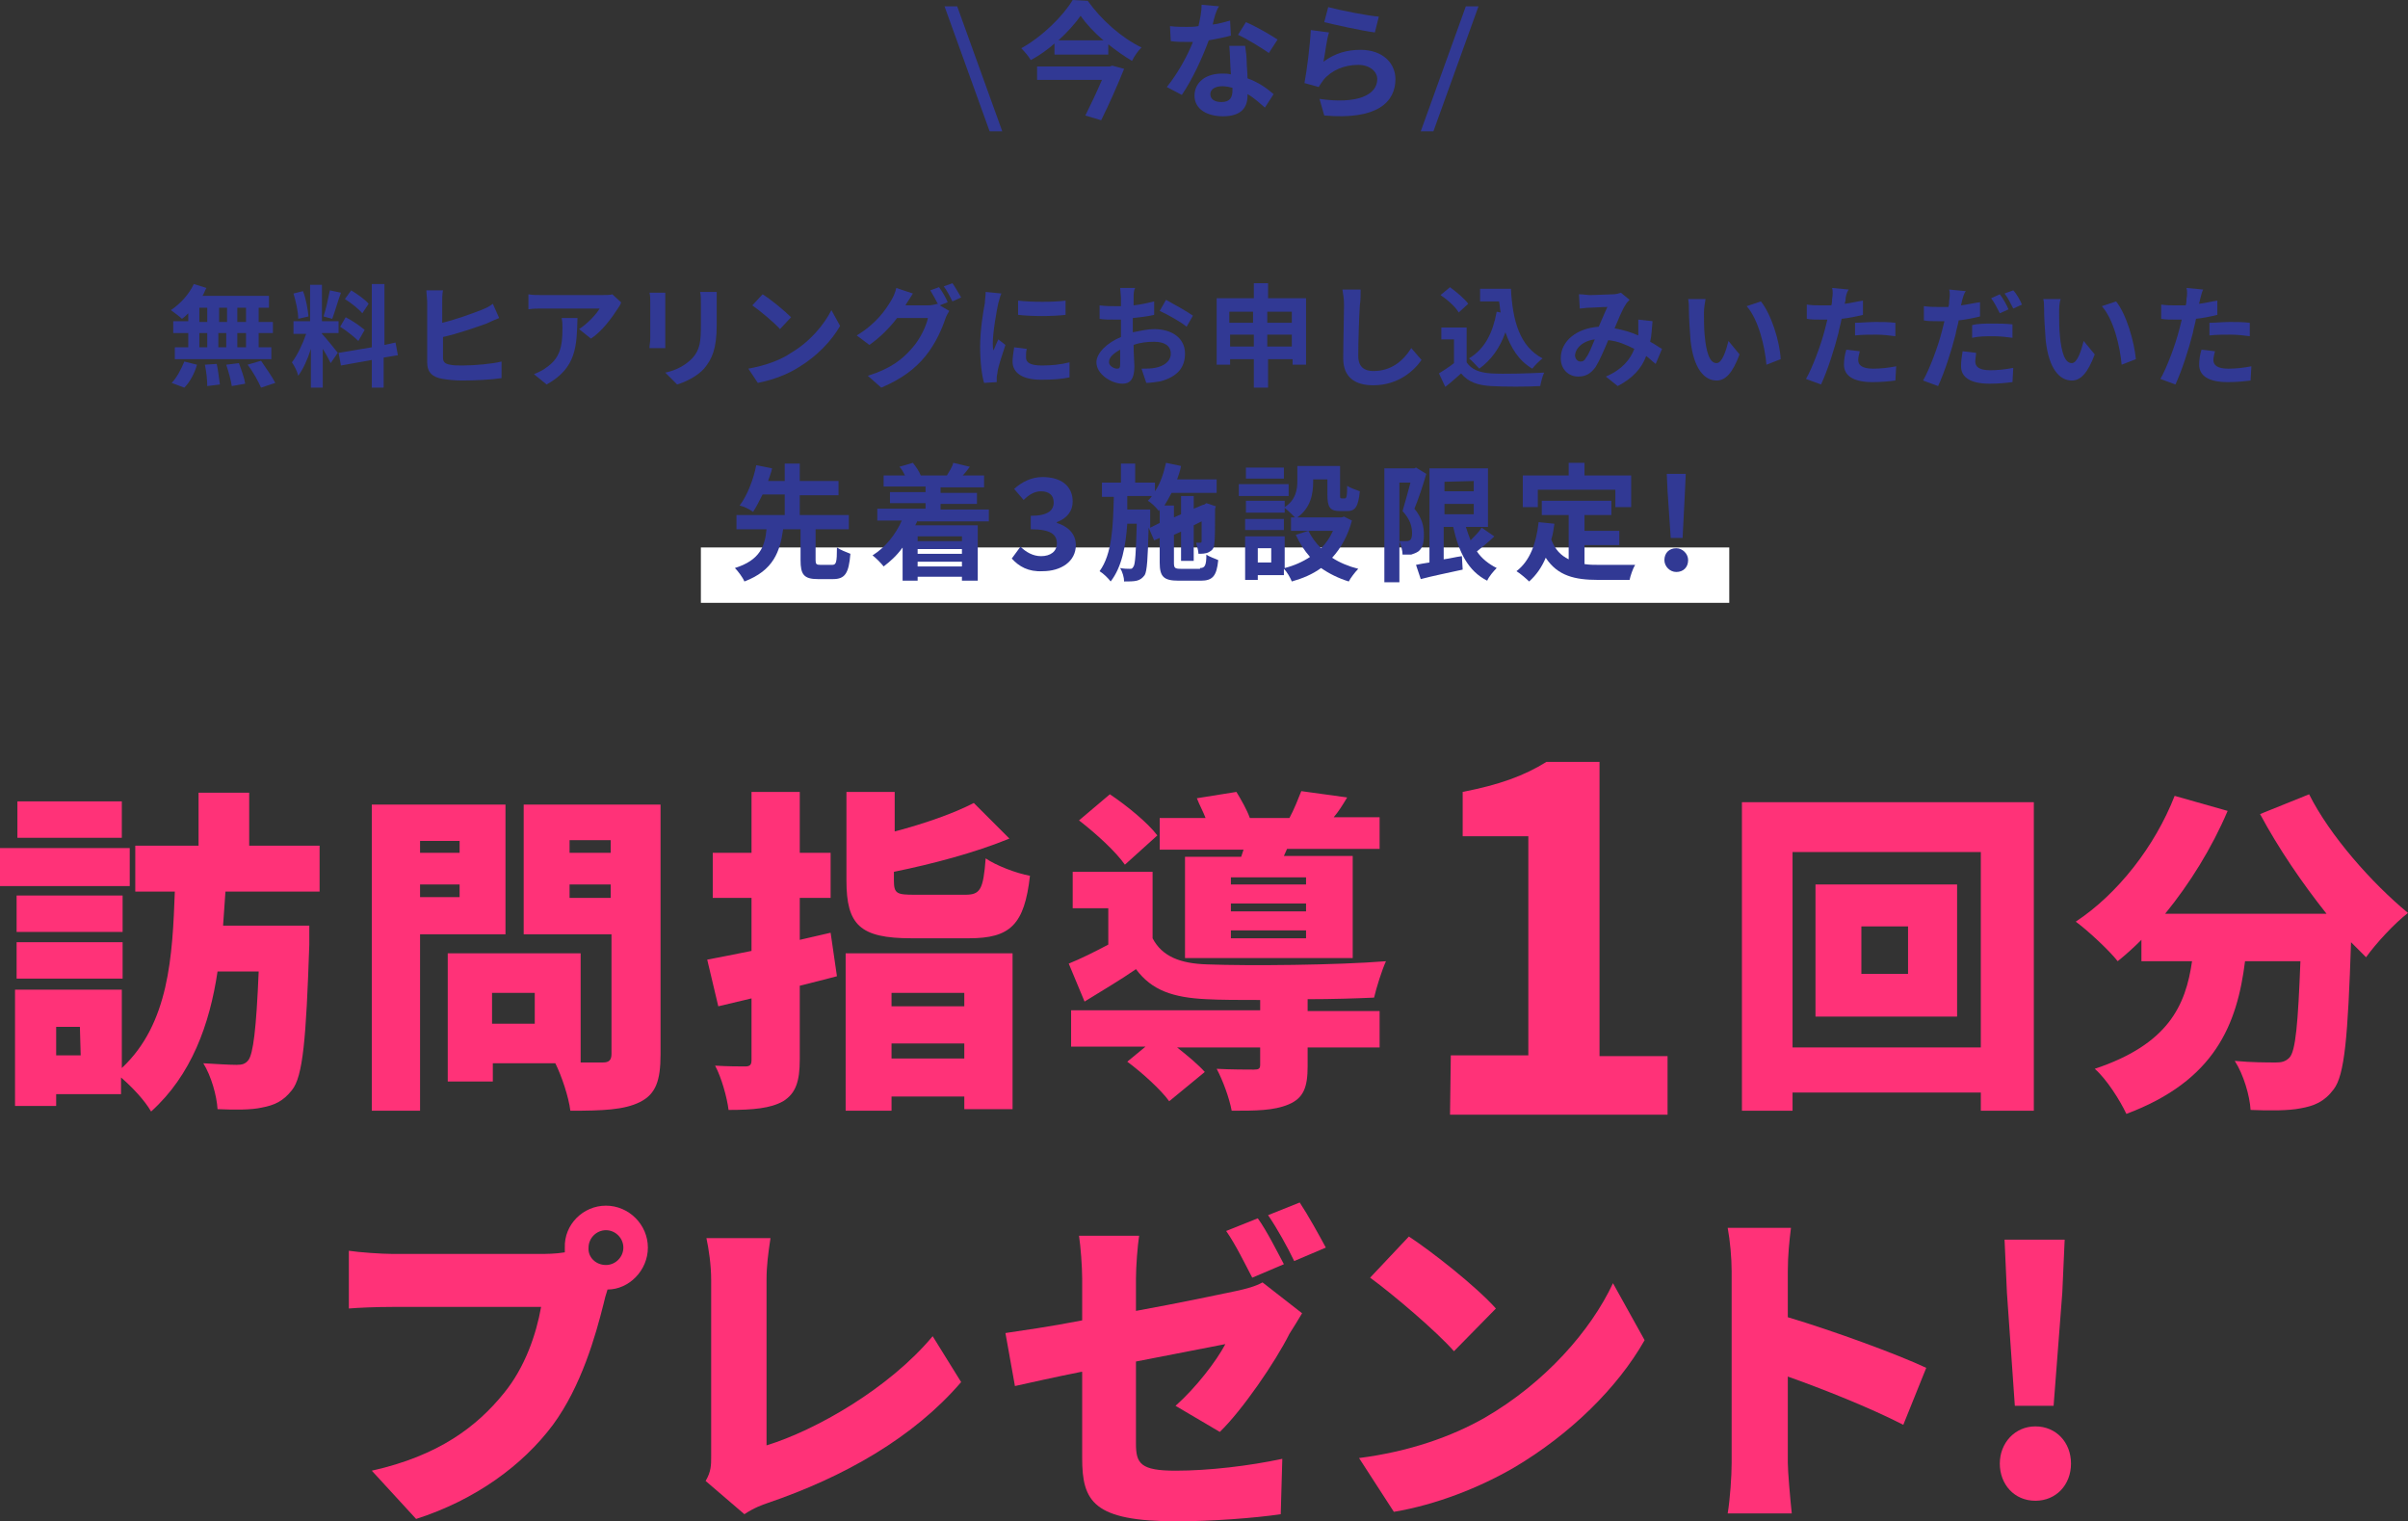<?xml version="1.0" encoding="utf-8"?>
<!-- Generator: Adobe Illustrator 24.3.0, SVG Export Plug-In . SVG Version: 6.00 Build 0)  -->
<svg version="1.1" id="レイヤー_1" xmlns="http://www.w3.org/2000/svg" xmlns:xlink="http://www.w3.org/1999/xlink" x="0px"
	 y="0px" viewBox="0 0 304.4 192.3" style="enable-background:new 0 0 304.4 192.3;" xml:space="preserve">
<rect x="0" y="0" width="304.4" height="192.3" fill="#333333" stroke="none"/>
<style type="text/css">
	.st0{fill:#313994;}
	.st1{fill:#FFFFFF;}
	.st2{fill:#FF3278;}
</style>
<g>
	<g>
		<path class="st0" d="M23.8,39.6c-0.3,0.3-0.5,0.5-0.8,0.7c-0.3-0.3-1-0.8-1.4-1.1c1.2-0.8,2.3-2,2.9-3.3l1.6,0.5
			c-0.2,0.3-0.3,0.7-0.5,1H34v1.5h-1.3v1.8h1.8v1.4h-1.8v1.8h1.6v1.5H22.1v-1.5h1.7v-1.8h-1.9v-1.5h1.9
			C23.8,40.6,23.8,39.6,23.8,39.6z M21.7,48.4c0.6-0.6,1.2-1.7,1.6-2.7l1.6,0.4c-0.3,1.1-0.9,2.2-1.6,2.9L21.7,48.4z M25.2,40.7h1
			v-1.8h-1V40.7z M25.2,43.9h1v-1.8h-1V43.9z M27.4,46c0.2,0.9,0.3,2,0.4,2.6l-1.6,0.2c0-0.7-0.1-1.8-0.3-2.7L27.4,46z M28.7,40.7
			v-1.8h-1v1.8H28.7z M27.6,42.1v1.8h1v-1.8H27.6z M30.2,45.9c0.3,0.8,0.7,1.9,0.8,2.6l-1.7,0.3c-0.1-0.7-0.4-1.8-0.7-2.7L30.2,45.9
			z M31.1,38.9H30v1.8h1.1V38.9z M31.1,42.1H30v1.8h1.1V42.1z M33,45.6c0.6,0.9,1.4,2,1.8,2.8L33,49c-0.3-0.7-1-2-1.7-2.9L33,45.6z"
			/>
		<path class="st0" d="M41.8,45.9c-0.2-0.4-0.6-1.2-1-1.8V49h-1.5v-4.9c-0.4,1.3-1,2.6-1.6,3.4c-0.1-0.5-0.5-1.3-0.8-1.7
			c0.7-0.9,1.4-2.4,1.8-3.6h-1.6v-1.6h2.1V36h1.5v4.6h2.1v1.5h-2.1v0.1c0.4,0.4,1.7,2,2,2.4L41.8,45.9z M37.7,40.3
			c0-0.9-0.3-2.2-0.6-3.2l1.2-0.3c0.4,1,0.6,2.3,0.7,3.2L37.7,40.3z M43.1,37c-0.4,1.1-0.8,2.5-1.1,3.3L40.9,40
			c0.3-0.9,0.6-2.3,0.8-3.3L43.1,37z M48.5,45.2V49H47v-3.5l-3.9,0.7l-0.3-1.6l4.2-0.7v-8h1.6v7.7l1.4-0.3l0.3,1.6L48.5,45.2z
			 M43.7,40.1c0.8,0.4,1.8,1.1,2.4,1.6l-0.8,1.4c-0.5-0.5-1.5-1.3-2.3-1.8L43.7,40.1z M45.8,39.6c-0.4-0.5-1.4-1.3-2.2-1.8l0.8-1.1
			c0.8,0.5,1.8,1.2,2.2,1.7L45.8,39.6z"/>
		<path class="st0" d="M55.9,38.2v2.6c1.7-0.4,3.6-1.1,4.9-1.6c0.5-0.2,1-0.4,1.5-0.8l0.8,1.8c-0.5,0.2-1.2,0.5-1.6,0.7
			c-1.4,0.5-3.7,1.3-5.5,1.7v2.6c0,0.6,0.3,0.8,0.9,0.9c0.4,0.1,1,0.1,1.6,0.1c1.5,0,3.7-0.2,4.9-0.5v2.1c-1.3,0.2-3.4,0.3-5,0.3
			c-0.9,0-1.8-0.1-2.4-0.2c-1.3-0.2-2-0.8-2-2.1v-7.6c0-0.4-0.1-1.1-0.1-1.5H56C55.9,37.2,55.9,37.8,55.9,38.2z"/>
		<path class="st0" d="M78.1,39c-0.7,1.1-2,2.9-3.4,3.8l-1.5-1.2c1.1-0.7,2.2-1.9,2.6-2.6h-7.3c-0.6,0-1.1,0-1.7,0.1v-1.9
			c0.5,0.1,1.1,0.1,1.7,0.1H76c0.4,0,1.2,0,1.4-0.1l1.1,1C78.5,38.5,78.2,38.8,78.1,39z M69.1,48.6l-1.6-1.3c0.4-0.2,1-0.4,1.5-0.8
			c1.8-1.2,2.1-2.7,2.1-5c0-0.4,0-0.8-0.1-1.3h2C72.9,43.7,72.9,46.5,69.1,48.6z"/>
		<path class="st0" d="M84.1,38.1v4.7c0,0.4,0,0.9,0,1.2h-2c0-0.3,0.1-0.8,0.1-1.2v-4.7c0-0.3,0-0.8-0.1-1.1h2
			C84.1,37.4,84.1,37.7,84.1,38.1z M90.6,38.3v2.8c0,3-0.6,4.3-1.6,5.5c-0.9,1-2.4,1.7-3.4,2l-1.5-1.5c1.4-0.3,2.5-0.9,3.4-1.8
			c1-1.1,1.1-2.1,1.1-4.3v-2.7c0-0.6,0-1-0.1-1.4h2.1C90.6,37.3,90.6,37.8,90.6,38.3z"/>
		<path class="st0" d="M100,44.6c2.4-1.4,4.2-3.6,5.1-5.4l1.1,2c-1.1,1.9-2.9,3.8-5.2,5.2c-1.4,0.9-3.2,1.6-5.2,2l-1.2-1.8
			C96.8,46.2,98.7,45.5,100,44.6z M100,40.1l-1.4,1.5c-0.7-0.8-2.5-2.3-3.5-3l1.3-1.4C97.4,37.8,99.2,39.3,100,40.1z"/>
		<path class="st0" d="M119.8,38.2l-1,0.4l1.2,0.7c-0.2,0.3-0.4,0.7-0.5,1c-0.4,1.2-1.2,3.1-2.5,4.7c-1.3,1.6-3,2.9-5.6,4l-1.7-1.5
			c2.9-0.9,4.4-2.1,5.6-3.5c1-1.1,1.8-2.8,2-3.8h-3.9c-0.9,1.2-2.2,2.5-3.5,3.4l-1.6-1.2c2.5-1.5,3.7-3.3,4.4-4.5
			c0.2-0.3,0.5-1,0.6-1.5l2.1,0.7c-0.3,0.5-0.7,1.1-0.9,1.4c0,0,0,0,0,0.1h2.8c0.4,0,0.9-0.1,1.2-0.2l0.1,0.1
			c-0.3-0.6-0.7-1.3-1-1.8l1.1-0.4C119.1,36.8,119.6,37.7,119.8,38.2z M121.5,37.6l-1.1,0.5c-0.3-0.6-0.7-1.4-1.1-1.9l1.1-0.4
			C120.7,36.2,121.2,37.1,121.5,37.6z"/>
		<path class="st0" d="M126.2,38.3c-0.2,0.9-0.7,3.7-0.7,5.1c0,0.3,0,0.6,0.1,0.9c0.2-0.5,0.4-1,0.6-1.4l0.9,0.7
			c-0.4,1.2-0.9,2.7-1,3.4c0,0.2-0.1,0.5-0.1,0.7s0,0.4,0,0.6l-1.6,0.1c-0.3-1-0.5-2.7-0.5-4.6c0-2.1,0.4-4.5,0.6-5.5
			c0-0.4,0.1-0.9,0.1-1.4l2,0.2C126.4,37.4,126.3,38.1,126.2,38.3z M129.7,45.2c0,0.6,0.5,1,2,1c1.2,0,2.3-0.1,3.5-0.4v1.9
			c-0.9,0.2-2,0.3-3.6,0.3c-2.4,0-3.6-0.9-3.6-2.3c0-0.5,0.1-1.1,0.2-1.8l1.6,0.2C129.7,44.4,129.7,44.8,129.7,45.2z M134.7,38v1.8
			c-1.7,0.2-4.3,0.2-6,0V38C130.4,38.2,133.2,38.2,134.7,38z"/>
		<path class="st0" d="M143.3,37.6c0,0.3,0,0.6,0,1c0.9-0.1,1.8-0.3,2.6-0.5v1.7c-0.8,0.2-1.8,0.3-2.7,0.4c0,0.4,0,0.9,0,1.3
			c0,0.2,0,0.3,0,0.5c1-0.2,1.9-0.4,2.7-0.4c2.2,0,3.9,1.1,3.9,3.1c0,1.7-0.9,2.9-3.1,3.5c-0.6,0.1-1.3,0.2-1.8,0.2l-0.6-1.8
			c0.6,0,1.2,0,1.7-0.1c1.1-0.2,2-0.8,2-1.8s-0.8-1.5-2.1-1.5c-0.9,0-1.8,0.1-2.6,0.4c0,1.1,0.1,2.2,0.1,2.7c0,1.7-0.6,2.2-1.5,2.2
			c-1.4,0-3.3-1.2-3.3-2.7c0-1.2,1.4-2.5,3.1-3.2c0-0.3,0-0.7,0-1c0-0.4,0-0.8,0-1.2c-0.3,0-0.5,0-0.7,0c-0.9,0-1.5,0-2-0.1v-1.7
			c0.8,0.1,1.4,0.1,1.9,0.1c0.3,0,0.5,0,0.8,0c0-0.5,0-0.9,0-1.1c0-0.3-0.1-1-0.1-1.2h1.9C143.3,36.7,143.3,37.3,143.3,37.6z
			 M141.2,46.6c0.3,0,0.4-0.1,0.4-0.6c0-0.4,0-1,0-1.8c-0.9,0.5-1.4,1-1.4,1.5C140.1,46.2,140.8,46.6,141.2,46.6z M150.8,39.9
			l-0.8,1.4c-0.7-0.6-2.5-1.6-3.4-2l0.8-1.4C148.5,38.5,150.1,39.4,150.8,39.9z"/>
		<path class="st0" d="M165.1,37.8v8.3h-1.7v-0.7h-3.1V49h-1.8v-3.6h-3v0.7h-1.7v-8.4h4.7v-1.9h1.8v1.9h4.8V37.8z M155.4,39.4v1.4h3
			v-1.4H155.4z M158.5,43.8v-1.5h-3v1.5H158.5z M160.2,39.4v1.4h3.1v-1.4H160.2z M163.3,43.8v-1.5h-3.1v1.5H163.3z"/>
		<path class="st0" d="M171.9,38.6c-0.1,1.5-0.2,4.7-0.2,6.4c0,1.4,0.8,1.9,1.9,1.9c2.3,0,3.8-1.3,4.8-2.9l1.3,1.5
			c-0.9,1.3-2.9,3.2-6.1,3.2c-2.3,0-3.8-1-3.8-3.4c0-1.9,0.1-5.6,0.1-6.8c0-0.7-0.1-1.3-0.2-1.9h2.3C172,37.3,172,38,171.9,38.6z"/>
		<path class="st0" d="M185.4,45.8c0.6,0.9,1.6,1.3,3.1,1.4c1.6,0.1,4.8,0,6.7-0.1c-0.2,0.4-0.4,1.2-0.5,1.7c-1.7,0.1-4.5,0.1-6.2,0
			s-2.9-0.5-3.8-1.6c-0.6,0.5-1.2,1.1-2,1.7l-0.8-1.7c0.6-0.4,1.3-0.8,1.9-1.3v-3h-1.6v-1.5h3.2L185.4,45.8L185.4,45.8z M184.4,39.5
			c-0.4-0.7-1.4-1.6-2.3-2.2l1.2-1c0.8,0.6,1.9,1.5,2.3,2.1L184.4,39.5z M189.7,39.5c-0.1-0.5-0.1-0.9-0.2-1.4h-2.4v-1.6h3.9
			c0.2,4,1.1,7.3,4,8.8c-0.4,0.3-1,0.9-1.3,1.3c-1.7-1-2.7-2.6-3.4-4.6c-0.7,2-1.8,3.5-3.3,4.6c-0.3-0.3-0.9-1-1.3-1.3
			c2-1.2,3-3.2,3.5-5.9L189.7,39.5z"/>
		<path class="st0" d="M201,37.3c0.8,0,2.3-0.1,2.9-0.1c0.4,0,0.7-0.1,1-0.2l1.1,0.9c-0.2,0.2-0.4,0.4-0.5,0.6
			c-0.4,0.6-0.9,1.8-1.4,3c1.1,0.2,2.1,0.5,3,0.9c0-0.2,0-0.3,0-0.5c0-0.5,0-1.1,0-1.5l1.8,0.2c-0.1,0.9-0.1,1.8-0.3,2.6
			c0.6,0.3,1.1,0.7,1.5,0.9l-0.8,1.9c-0.4-0.3-0.8-0.7-1.2-1c-0.6,1.6-1.7,2.8-3.6,3.8l-1.5-1.2c2.1-0.9,3.1-2.2,3.6-3.5
			c-1-0.5-2.1-1-3.3-1.1c-0.5,1.2-1.1,2.6-1.6,3.4c-0.6,0.8-1.2,1.2-2.2,1.2c-1.2,0-2.2-0.9-2.2-2.3c0-2.2,2-3.8,4.8-4
			c0.4-0.9,0.8-1.9,1.1-2.5c-0.6,0-1.8,0.1-2.4,0.1c-0.3,0-0.8,0.1-1.1,0.1l-0.1-1.8C200.2,37.2,200.7,37.3,201,37.3z M199.8,45.7
			c0.3,0,0.5-0.1,0.7-0.5c0.4-0.5,0.7-1.4,1.1-2.3c-1.6,0.2-2.5,1.2-2.5,2.1C199.2,45.5,199.5,45.7,199.8,45.7z"/>
		<path class="st0" d="M215.4,39.5c0,0.9,0,2,0.1,3c0.2,2,0.6,3.4,1.5,3.4c0.7,0,1.2-1.6,1.5-2.8l1.4,1.7c-0.9,2.4-1.8,3.3-2.9,3.3
			c-1.5,0-2.9-1.4-3.3-5.1c-0.1-1.3-0.2-2.9-0.2-3.8c0-0.4,0-1-0.1-1.4h2.2C215.5,38.3,215.4,39.1,215.4,39.5z M225.1,45.4l-1.8,0.7
			c-0.2-2.3-1-5.7-2.5-7.4l1.8-0.6C223.9,39.7,225,43.2,225.1,45.4z"/>
		<path class="st0" d="M233.3,37.9c0,0.2-0.1,0.3-0.1,0.5c0.8-0.1,1.6-0.3,2.3-0.4v1.8c-0.8,0.2-1.8,0.4-2.7,0.5
			c-0.1,0.6-0.3,1.2-0.4,1.8c-0.5,2-1.4,4.8-2.2,6.5l-1.9-0.7c0.8-1.4,1.9-4.3,2.4-6.3c0.1-0.4,0.2-0.8,0.3-1.2c-0.3,0-0.6,0-0.9,0
			c-0.7,0-1.2,0-1.7-0.1v-1.8c0.7,0.1,1.2,0.1,1.8,0.1c0.4,0,0.8,0,1.3,0c0.1-0.3,0.1-0.6,0.1-0.8c0.1-0.5,0.1-1.1,0-1.4l2.1,0.2
			C233.4,37,233.3,37.6,233.3,37.9z M234.9,45.5c0,0.6,0.4,1.1,1.9,1.1c0.9,0,1.9-0.1,2.9-0.3l-0.1,1.8c-0.8,0.1-1.7,0.2-2.9,0.2
			c-2.4,0-3.6-0.8-3.6-2.2c0-0.6,0.1-1.3,0.3-1.9l1.7,0.2C235,44.8,234.9,45.2,234.9,45.5z M237.1,40.7c0.8,0,1.6,0,2.5,0.1v1.7
			c-0.7-0.1-1.6-0.2-2.4-0.2c-1,0-1.8,0-2.7,0.1v-1.6C235.2,40.8,236.2,40.7,237.1,40.7z"/>
		<path class="st0" d="M248,38.1c0,0.2-0.1,0.3-0.1,0.5c0.8-0.1,1.6-0.3,2.4-0.4V40c-0.8,0.2-1.8,0.4-2.7,0.5
			c-0.1,0.6-0.3,1.2-0.4,1.8c-0.5,2-1.4,4.8-2.2,6.5l-1.9-0.7c0.8-1.4,1.9-4.3,2.4-6.3c0.1-0.4,0.2-0.8,0.3-1.2c-0.3,0-0.6,0-0.9,0
			c-0.7,0-1.2,0-1.7-0.1v-1.8c0.7,0.1,1.2,0.1,1.8,0.1c0.4,0,0.8,0,1.3,0c0.1-0.3,0.1-0.6,0.1-0.8c0.1-0.5,0.1-1.1,0-1.4l2.1,0.2
			C248.2,37.2,248.1,37.8,248,38.1z M249.7,45.7c0,0.6,0.4,1.1,1.9,1.1c0.9,0,1.9-0.1,2.9-0.3l-0.1,1.8c-0.8,0.1-1.7,0.2-2.9,0.2
			c-2.4,0-3.6-0.8-3.6-2.2c0-0.7,0.1-1.3,0.2-1.9l1.7,0.2C249.8,44.9,249.7,45.4,249.7,45.7z M251.9,40.9c0.8,0,1.6,0,2.5,0.1v1.7
			c-0.7-0.1-1.6-0.2-2.4-0.2c-1,0-1.8,0-2.7,0.2v-1.6C250,40.9,251,40.9,251.9,40.9z M253.9,39.1l-1.1,0.5c-0.3-0.6-0.7-1.4-1.1-1.9
			l1.1-0.5C253.2,37.7,253.7,38.6,253.9,39.1z M255.6,38.5l-1.1,0.5c-0.3-0.6-0.7-1.4-1.1-1.9l1.1-0.4
			C254.9,37.1,255.4,38,255.6,38.5z"/>
		<path class="st0" d="M260.3,39.5c0,0.9,0,2,0.1,3c0.2,2,0.6,3.4,1.5,3.4c0.7,0,1.2-1.6,1.5-2.8l1.4,1.7c-0.9,2.4-1.8,3.3-2.9,3.3
			c-1.5,0-2.9-1.4-3.3-5.1c-0.1-1.3-0.2-2.9-0.2-3.8c0-0.4,0-1-0.1-1.4h2.2C260.3,38.3,260.3,39.1,260.3,39.5z M270,45.4l-1.8,0.7
			c-0.2-2.3-1-5.7-2.5-7.4l1.8-0.6C268.8,39.7,269.8,43.2,270,45.4z"/>
		<path class="st0" d="M278.1,37.9c0,0.2-0.1,0.3-0.1,0.5c0.8-0.1,1.6-0.3,2.3-0.4v1.8c-0.8,0.2-1.8,0.4-2.7,0.5
			c-0.1,0.6-0.3,1.2-0.4,1.8c-0.5,2-1.4,4.8-2.2,6.5l-1.9-0.7c0.8-1.4,1.9-4.3,2.4-6.3c0.1-0.4,0.2-0.8,0.3-1.2c-0.3,0-0.6,0-0.9,0
			c-0.7,0-1.2,0-1.7-0.1v-1.8c0.7,0.1,1.2,0.1,1.8,0.1c0.4,0,0.8,0,1.3,0c0.1-0.3,0.1-0.6,0.1-0.8c0.1-0.5,0.1-1.1,0-1.4l2.1,0.2
			C278.3,37,278.2,37.6,278.1,37.9z M279.8,45.5c0,0.6,0.4,1.1,1.9,1.1c0.9,0,1.9-0.1,2.9-0.3l-0.1,1.8c-0.8,0.1-1.7,0.2-2.9,0.2
			c-2.4,0-3.6-0.8-3.6-2.2c0-0.6,0.1-1.3,0.3-1.9l1.7,0.2C279.9,44.8,279.8,45.2,279.8,45.5z M281.9,40.7c0.8,0,1.6,0,2.5,0.1v1.7
			c-0.7-0.1-1.6-0.2-2.4-0.2c-1,0-1.8,0-2.7,0.1v-1.6C280,40.8,281,40.7,281.9,40.7z"/>
	</g>
</g>
<g>
	<rect x="88.6" y="69.2" class="st1" width="130" height="7"/>
	<g>
		<g>
			<path class="st0" d="M105.2,71.4c0.5,0,0.6-0.3,0.6-2.2c0.4,0.3,1.2,0.6,1.7,0.8c-0.2,2.5-0.7,3.2-2.2,3.2h-1.9
				c-1.8,0-2.2-0.6-2.2-2.4v-3.9H99c-0.4,2.8-1.2,5.2-4.9,6.6c-0.2-0.5-0.8-1.3-1.2-1.7c3.2-1,3.8-2.8,4-4.9h-3.8v-1.8h6.1v-2.6
				h-2.8c-0.4,0.8-0.8,1.6-1.2,2.2c-0.4-0.3-1.2-0.7-1.7-0.8c1-1.3,1.8-3.5,2.1-5.1l2,0.4c-0.1,0.5-0.3,1-0.5,1.6h2.1v-2.2h1.9v2.2
				h4.9v1.8h-4.9v2.5h6.2v1.8h-4.2v3.9c0,0.5,0.1,0.6,0.6,0.6H105.2z"/>
			<path class="st0" d="M116,65.8c-0.1,0.2-0.2,0.4-0.3,0.6h7.9v7h-2v-0.5H116v0.5h-1.9v-4.2c-0.7,1-1.6,1.8-2.4,2.4
				c-0.3-0.4-1-1.1-1.4-1.4c1.6-1,2.9-2.6,3.7-4.4h-3.1v-1.5h6.1v-0.7h-4.5v-1.4h4.5v-0.7h-5.3v-1.4h2.7c-0.2-0.4-0.4-0.8-0.7-1.1
				l1.7-0.5c0.4,0.5,0.8,1.1,1,1.6h-0.1h3.5h-0.1c0.3-0.5,0.7-1.1,0.8-1.6l2.1,0.5c-0.3,0.4-0.6,0.8-0.9,1.1h2.7v1.5h-5.5v0.7h4.6
				v1.4h-4.6v0.7h6.1v1.5h-9V65.8z M116,67.8v0.6h5.6v-0.6H116z M121.6,69.4H116V70h5.6V69.4z M121.6,71.6V71H116v0.6H121.6z"/>
			<path class="st0" d="M127.9,70.6l1.1-1.5c0.7,0.7,1.6,1.2,2.6,1.2c1.2,0,2-0.6,2-1.6c0-1.1-0.7-1.8-3.3-1.8v-1.7
				c2.2,0,2.9-0.7,2.9-1.7c0-0.9-0.6-1.4-1.6-1.4c-0.8,0-1.5,0.4-2.2,1.1l-1.2-1.4c1-0.9,2.2-1.5,3.6-1.5c2.3,0,3.8,1.1,3.8,3.1
				c0,1.2-0.7,2.1-2,2.6v0.1c1.3,0.4,2.4,1.3,2.4,2.8c0,2.1-1.9,3.3-4.2,3.3C130,72.3,128.8,71.6,127.9,70.6z"/>
			<path class="st0" d="M151.7,71.8c0.6,0,0.8-0.3,0.8-1.7c0.4,0.3,1.1,0.5,1.5,0.7c-0.2,2-0.7,2.6-2.2,2.6H149
				c-1.9,0-2.4-0.5-2.4-2.3V68l-0.7,0.3l-0.7-1.6c-0.1,3.9-0.2,5.5-0.5,6c-0.3,0.4-0.6,0.6-1,0.7s-1,0.1-1.6,0.1
				c0-0.5-0.2-1.2-0.5-1.7c0.5,0.1,0.9,0.1,1.2,0.1s0.3,0,0.5-0.3s0.3-1.7,0.4-5.4h-1.2c-0.2,2.9-0.7,5.5-2.1,7.3
				c-0.3-0.4-0.9-1-1.4-1.3c1.6-2.2,1.7-5.7,1.8-9.4h-1.5V61h2.4v-2.4h1.8V61h2.5v1.1c0.7-1,1.1-2.3,1.4-3.6l1.9,0.4
				c-0.1,0.6-0.3,1.1-0.5,1.7h5v1.7h-5.7c-0.3,0.6-0.6,1.1-0.9,1.6h1.2v1.5l0.9-0.4v-2.3h1.6v1.6l1.2-0.5h0.1l0.3-0.2l1.2,0.4
				l-0.1,0.3c0,2.3,0,3.9-0.1,4.4c0,0.6-0.3,0.9-0.7,1.1s-0.9,0.2-1.3,0.2c0-0.4-0.2-1-0.3-1.4c0.2,0,0.4,0,0.5,0s0.2,0,0.2-0.2
				c0-0.1,0-1,0-2.5l-1,0.5v4.5h-1.6v-3.7l-0.9,0.4v3.5c0,0.7,0.1,0.8,0.9,0.8h2.4V71.8z M146.6,66.1v-1.7l-0.1,0.2
				c-0.3-0.4-1-1.1-1.4-1.3c0.2-0.2,0.4-0.4,0.5-0.6h-3.1c0,0.6,0,1.2,0,1.7h2.9v0.7v1.6L146.6,66.1z"/>
			<path class="st0" d="M162.9,62.7h-6.3v-1.5h6.3V62.7z M170.9,65.8c-0.5,1.9-1.4,3.5-2.5,4.7c0.9,0.6,2.1,1.1,3.3,1.4
				c-0.4,0.4-1,1.2-1.2,1.6c-1.3-0.4-2.5-1-3.5-1.7c-1.1,0.8-2.3,1.3-3.7,1.7c-0.2-0.5-0.6-1.2-1-1.6v0.8H159v0.6h-1.6v-5.5h5v4
				c1.2-0.3,2.3-0.8,3.2-1.4c-0.7-0.8-1.3-1.7-1.8-2.8l1.6-0.5h-2.2v-1.7h0.5c-0.3-0.3-0.9-0.9-1.3-1.2v0.6h-4.9v-1.5h4.9v0.8
				c1.4-0.9,1.6-2.2,1.6-3.3v-1.9h5.4v3.6c0,0.4,0,0.5,0.2,0.5h0.4c0.2,0,0.3-0.2,0.3-1.6c0.4,0.3,1.1,0.5,1.6,0.7
				c-0.2,2-0.6,2.5-1.6,2.5h-0.9c-1.3,0-1.6-0.5-1.6-2.1v-1.9H166v0.3c0,1.5-0.3,3.3-2,4.5h5.6l0.3-0.1L170.9,65.8z M162.3,67h-4.9
				v-1.4h4.9V67z M162.3,60.5h-4.8v-1.4h4.8V60.5z M160.7,69.3H159v1.8h1.7V69.3z M165.4,67.1c0.4,0.8,0.9,1.5,1.6,2.2
				c0.6-0.6,1.1-1.3,1.5-2.2H165.4z"/>
			<path class="st0" d="M180.3,59.9c-0.4,1.4-1,3.2-1.5,4.4c1,1.2,1.2,2.3,1.2,3.3c0,1.1-0.2,1.7-0.7,2.1c-0.3,0.2-0.6,0.3-0.9,0.4
				c-0.3,0-0.7,0-1.1,0c0-0.5-0.2-1.2-0.4-1.7c0.3,0,0.5,0,0.8,0c0.2,0,0.3,0,0.5-0.1s0.3-0.4,0.3-0.9c0-0.8-0.2-1.7-1.2-2.8
				c0.3-1,0.7-2.5,1-3.6h-1.4v12.6H175V59.2h3.8l0.2-0.1L180.3,59.9z M188.9,67.8c-0.7,0.7-1.5,1.3-2.2,1.9c0.6,0.9,1.5,1.6,2.5,2.1
				c-0.4,0.4-1,1.1-1.2,1.6c-2.4-1.2-3.6-3.6-4.3-6.8h-1.2v4.1c0.8-0.1,1.5-0.3,2.3-0.4l0.1,1.7c-1.8,0.4-3.8,0.8-5.3,1.2l-0.6-1.8
				c0.5-0.1,1-0.2,1.7-0.3V59.2h7.4v7.4h-2.8c0.2,0.6,0.4,1.2,0.6,1.7c0.5-0.5,1.1-1.1,1.4-1.6L188.9,67.8z M182.6,60.9v1.2h3.7
				v-1.3L182.6,60.9L182.6,60.9z M182.6,65h3.7v-1.3h-3.7V65z"/>
			<path class="st0" d="M200.3,71.3c0.6,0.1,1.2,0.1,1.8,0.1c0.9,0,3.5,0,4.6,0c-0.3,0.5-0.6,1.4-0.7,1.9h-4c-2.9,0-5.1-0.5-6.6-2.8
				c-0.5,1.2-1.2,2.2-2.1,3c-0.3-0.3-1.1-1-1.6-1.3c1.7-1.3,2.5-3.5,2.8-6.2l2,0.2c-0.1,0.7-0.2,1.4-0.4,2c0.5,1.3,1.2,2,2.2,2.5
				v-5.6h-3.4v-1.8h8.8v1.8h-3.4v2h4.4v1.8h-4.4L200.3,71.3L200.3,71.3z M194.4,64.1h-1.9v-4h5.8v-1.6h2v1.6h5.9v4h-2v-2.2h-9.8
				V64.1z"/>
			<path class="st0" d="M210.4,70.8c0-0.9,0.6-1.5,1.5-1.5c0.8,0,1.5,0.7,1.5,1.5c0,0.9-0.6,1.5-1.5,1.5
				C211.1,72.3,210.4,71.6,210.4,70.8z M210.8,62.1l-0.1-2.2h2.4l-0.1,2.2l-0.3,5.9h-1.5L210.8,62.1z"/>
		</g>
	</g>
</g>
<g>
	<g>
		<g>
			<g>
				<path class="st2" d="M16.4,112H0v-4.8h16.4V112z M28.5,112.7l-0.3,4.3h10.9c0,0,0,1.7,0,2.4c-0.4,11.9-0.8,16.7-2.2,18.4
					c-1.1,1.4-2.2,1.9-3.8,2.2c-1.3,0.3-3.4,0.3-5.6,0.2c-0.1-1.7-0.8-4.2-1.8-5.8c1.7,0.1,3.3,0.2,4.2,0.2c0.7,0,1.1-0.1,1.5-0.6
					c0.6-0.8,1-3.9,1.3-11.2h-5.2c-1,6.7-3.3,13.1-8.4,17.7c-0.8-1.4-2.4-3.1-3.8-4.3v2.1H7.1v1.5H1.9v-14.7h13.5v9.9
					c6-5.6,6.4-14.2,6.7-22.3h-5v-5.8h8v-6.7h6.4v6.7h8.9v5.8C40.4,112.7,28.5,112.7,28.5,112.7z M15.5,117.8H2.1v-4.6h13.4V117.8z
					 M2.1,119.1h13.4v4.6H2.1V119.1z M15.4,105.9H2.2v-4.6h13.2V105.9z M10.1,129.8h-3v3.6h3.1L10.1,129.8L10.1,129.8z"/>
				<path class="st2" d="M53.1,118.1v22.3H47v-38.7h16.9v16.4H53.1z M53.1,106.3v1.5h5v-1.5H53.1z M58.1,113.4v-1.6h-5v1.6H58.1z
					 M83.5,133.3c0,3.3-0.6,5-2.6,6s-4.7,1.1-8.8,1.1c-0.2-1.7-1.1-4.4-1.9-6h-7.9v2.3h-5.7v-16.2h16.8v13.8h2.8
					c0.8,0,1.1-0.3,1.1-1.1v-15.1H66.2v-16.4h17.3V133.3z M67.6,125.5h-5.4v3.9h5.4V125.5z M72,106.2v1.6h5.2v-1.6H72z M77.2,113.5
					v-1.7H72v1.7H77.2z"/>
				<path class="st2" d="M105.8,123.4c-1.5,0.4-3.1,0.8-4.7,1.2v9.3c0,2.8-0.5,4.3-2.1,5.3c-1.6,0.9-3.8,1.1-6.9,1.1
					c-0.2-1.6-0.9-4.1-1.7-5.6c1.5,0.1,3.2,0.1,3.8,0.1c0.6,0,0.8-0.2,0.8-0.8v-7.8l-4.2,1l-1.4-5.9c1.6-0.3,3.6-0.7,5.6-1.1v-6.7
					h-4.9v-5.7H95v-7.7h6.1v7.7h3.9v5.7h-3.9v5.3l3.9-0.9L105.8,123.4z M106.9,120.5H128v19.7h-6.1v-1.6h-9.2v1.8h-5.8V120.5z
					 M122,113.1c1.9,0,2.3-0.6,2.6-4.6c1.3,0.9,3.9,1.9,5.6,2.2c-0.7,6.2-2.5,7.9-7.7,7.9h-7.3c-6.5,0-8.2-1.7-8.2-7.3v-11.2h6.1v5
					c3.8-1,7.5-2.3,10-3.6l4.5,4.5c-4.4,1.8-9.7,3.2-14.6,4.2v1.1c0,1.7,0.4,1.8,2.7,1.8H122z M112.7,125.5v1.7h9.2v-1.7H112.7z
					 M121.9,133.8v-1.9h-9.2v1.9H121.9z"/>
				<path class="st2" d="M165.3,127.8h9.1v4.6h-9.1v2.4c0,2.6-0.5,4-2.4,4.8s-4.2,0.8-7.2,0.8c-0.3-1.6-1.1-3.8-1.9-5.3
					c1.7,0.1,4.1,0.1,4.7,0.1c0.6,0,0.8-0.1,0.8-0.6v-2.2h-10.5c1.4,1.1,2.7,2.2,3.5,3.1l-4.5,3.7c-1-1.4-3.4-3.6-5.3-5l2.3-1.9
					h-9.4v-4.6h23.9v-1.3c-2.6,0-5,0-6.8-0.1c-4.2-0.2-6.9-1.1-8.9-3.8c-2,1.4-4.1,2.6-6.5,4.1l-2-4.8c1.5-0.6,3.3-1.5,5-2.4v-4.6
					h-4.5v-4.6h10.1v8.4c1.2,2.3,3.5,3.2,6.9,3.3c5.3,0.2,16.4,0.1,22.6-0.4c-0.5,1.1-1.2,3.3-1.5,4.6c-2.2,0.1-5.3,0.2-8.4,0.2
					L165.3,127.8L165.3,127.8z M142.2,109.3c-1.1-1.6-3.6-3.9-5.8-5.6l3.9-3.3c2.1,1.4,4.8,3.6,6,5.2L142.2,109.3z M157.2,107.4
					h-10.6v-4h5.8c-0.3-0.8-0.8-1.7-1.1-2.5l5-0.8c0.6,1,1.3,2.2,1.7,3.3h5c0.6-1.1,1.1-2.4,1.5-3.4l5.8,0.8c-0.6,1-1.1,1.8-1.7,2.5
					h5.8v4h-11.7l-0.4,0.9h8.7v12.9h-21.2v-12.8h7.1L157.2,107.4z M165.1,110.9h-9.5v0.9h9.5V110.9z M165.1,114.2h-9.5v1h9.5V114.2z
					 M165.1,117.6h-9.5v1h9.5V117.6z"/>
			</g>
		</g>
		<g>
			<g>
				<path class="st2" d="M257.1,101.4v39h-6.7v-2.3h-23.8v2.3h-6.4v-39H257.1z M250.4,132.4v-24.7h-23.8v24.7H250.4z M247.4,111.8
					v16.7h-17.9v-16.7H247.4z M241.2,117.1h-5.9v6h5.9V117.1z"/>
				<path class="st2" d="M291.9,100.4c2.6,5.2,7.9,11.2,12.5,15c-1.7,1.3-4.1,3.9-5.3,5.6c-0.6-0.6-1.2-1.2-1.9-1.9
					c-0.4,11.9-0.8,16.8-2.2,18.6c-1.2,1.6-2.5,2.1-4.2,2.4c-1.5,0.3-3.9,0.3-6.3,0.2c-0.1-1.8-0.9-4.5-2-6.2
					c2.1,0.2,4.1,0.2,5.2,0.2c0.7,0,1.2-0.1,1.7-0.6c0.8-0.8,1.1-4.4,1.4-12.2h-7c-1,8-3.8,15.1-15,19.3c-0.8-1.7-2.5-4.4-4-5.7
					c9.3-3.1,11.5-8,12.3-13.6h-6.4v-2.7c-1,1-2,1.9-3,2.7c-1.1-1.4-3.8-3.9-5.3-5c5.3-3.5,10-9.5,12.5-15.9l6.7,1.9
					c-2,4.7-4.8,9.2-7.9,13h20.4c-3.1-3.9-6.1-8.3-8.4-12.6L291.9,100.4z"/>
			</g>
		</g>
		<g>
			<g>
				<path class="st2" d="M183.4,133.4h9.8v-27.7h-8.3v-5.6c4.6-0.9,7.7-2,10.6-3.8h6.7v37.2h8.6v7.4h-27.5L183.4,133.4L183.4,133.4z
					"/>
			</g>
		</g>
	</g>
	<g>
		<g>
			<path class="st2" d="M76.6,152.4c2.9,0,5.3,2.4,5.3,5.3s-2.4,5.3-5.1,5.3c-0.2,0.6-0.4,1.3-0.5,1.8c-1,4-2.8,10.4-6.4,15.3
				c-3.8,5.1-9.8,9.5-17.3,11.9l-5.6-6.1c8.5-1.9,13.3-5.6,16.7-9.8c2.7-3.3,4.1-7.5,4.7-10.9H49.6c-2.1,0-4.4,0.1-5.5,0.2v-7.3
				c1.3,0.2,4.1,0.4,5.5,0.4h18.7c0.7,0,1.9,0,3.1-0.2c0-0.2,0-0.3,0-0.6C71.3,154.8,73.7,152.4,76.6,152.4z M76.6,159.9
				c1.2,0,2.2-1,2.2-2.2s-1-2.2-2.2-2.2s-2.2,1-2.2,2.2C74.3,158.9,75.3,159.9,76.6,159.9z"/>
			<path class="st2" d="M89.9,184.1v-22.3c0-1.9-0.3-3.9-0.6-5.3h8.1c-0.3,2-0.5,3.5-0.5,5.3v20.9c6.2-1.9,15.5-7.2,21-13.8l3.6,5.8
				c-6,7-14.8,12-24.5,15.3c-0.6,0.2-1.7,0.6-2.9,1.4l-4.9-4.2C89.9,186,89.9,185.2,89.9,184.1z"/>
			<path class="st2" d="M136.7,173.4c-3.5,0.7-6.6,1.4-8.4,1.8l-1.2-6.7c2-0.3,5.6-0.8,9.7-1.6v-5.3c0-1.5-0.2-4.1-0.4-5.4h7.6
				c-0.2,1.3-0.4,3.9-0.4,5.4v4.1c5.5-1,10.7-2.1,12.6-2.5c1.4-0.3,2.5-0.6,3.4-1.1l5,3.9c-0.4,0.7-1.1,1.8-1.6,2.6
				c-1.8,3.6-6,9.7-8.8,12.4l-5.6-3.3c2.6-2.3,5.2-5.7,6.3-7.8c-1.5,0.3-6.2,1.2-11.3,2.2v10.4c0,2.5,0.6,3.4,5,3.4
				c4.2,0,9.3-0.6,13.5-1.5l-0.2,7c-3.3,0.5-8.9,0.9-13.1,0.9c-10.6,0-12-2.5-12-8v-10.9H136.7z M162.3,159.8l-4,1.7
				c-0.9-1.7-2.1-4.2-3.3-5.9l4-1.6C160.1,155.5,161.5,158.3,162.3,159.8z M167.6,157.7l-4,1.7c-0.8-1.7-2.2-4.2-3.3-5.8l4-1.6
				C165.3,153.5,166.8,156.2,167.6,157.7z"/>
			<path class="st2" d="M187.7,179.2c7.6-4.4,13.4-11,16.2-17l4,7.2c-3.4,6-9.4,11.9-16.5,16.1c-4.3,2.5-9.8,4.7-15.2,5.6l-4.4-6.8
				C178.1,183.5,183.5,181.6,187.7,179.2z M189.1,165.4l-5.3,5.4c-2.2-2.5-7.6-7.1-10.6-9.3l4.9-5.2
				C181,158.2,186.6,162.6,189.1,165.4z"/>
			<path class="st2" d="M218.9,160.7c0-1.7-0.2-3.9-0.5-5.5h8c-0.2,1.6-0.4,3.5-0.4,5.5v5.8c5.7,1.7,13.9,4.7,17.5,6.4l-2.9,7.2
				c-4.3-2.2-10.1-4.5-14.6-6.1v10.9c0,1.1,0.3,4.5,0.5,6.4h-8.1c0.3-1.8,0.5-4.7,0.5-6.4V160.7z"/>
			<path class="st2" d="M252.8,185c0-2.6,1.9-4.7,4.5-4.7c2.6,0,4.5,2,4.5,4.7s-1.9,4.7-4.5,4.7C254.6,189.7,252.8,187.6,252.8,185z
				 M253.7,163.4l-0.3-6.7h7.6l-0.3,6.7l-1.1,14.3h-4.9L253.7,163.4z"/>
		</g>
	</g>
</g>
<g>
	<g>
		<path class="st0" d="M119.4,0.8h1.6l5.7,15.8h-1.6L119.4,0.8z"/>
		<path class="st0" d="M137.5,0.1c1.7,2.4,4.3,4.7,6.8,5.9c-0.5,0.5-0.9,1.1-1.2,1.7c-1-0.6-2-1.3-3-2.1v1.3h-6.8V5.5
			c-0.9,0.8-1.9,1.5-3,2.1c-0.2-0.4-0.8-1.1-1.2-1.5c2.7-1.5,5.3-4.1,6.5-6.1L137.5,0.1L137.5,0.1z M140.6,8.3l1.5,0.4
			c-0.8,2-1.9,4.5-2.9,6.5l-2-0.6c0.7-1.4,1.5-3.1,2.1-4.5h-8.2V8.4h9.2L140.6,8.3z M139.5,5.1c-1.2-1-2.2-2.1-2.9-3.1
			c-0.7,1-1.7,2.1-2.8,3.1H139.5z"/>
		<path class="st0" d="M153.3,3.1c0.8-0.1,1.5-0.3,2.2-0.5l0.1,1.9c-0.7,0.2-1.7,0.4-2.8,0.6c-0.8,2.2-2.1,5-3.4,6.9l-1.9-1
			c1.3-1.6,2.6-3.9,3.3-5.7c-0.3,0-0.6,0-0.8,0c-0.7,0-1.3,0-2-0.1l-0.1-1.9c0.7,0.1,1.5,0.1,2.1,0.1c0.5,0,1,0,1.5-0.1
			c0.2-0.9,0.4-1.8,0.4-2.7l2.2,0.2C153.7,1.4,153.5,2.2,153.3,3.1z M157.6,7.9c0,0.5,0.1,1.2,0.1,2c1.4,0.5,2.5,1.3,3.3,2l-1.1,1.7
			c-0.6-0.5-1.3-1.2-2.2-1.7c0,0,0,0.1,0,0.2c0,1.5-0.8,2.6-3.1,2.6c-2,0-3.6-0.9-3.6-2.6c0-1.6,1.3-2.8,3.5-2.8
			c0.4,0,0.7,0,1.1,0.1c-0.1-1.2-0.1-2.6-0.2-3.6h2C157.5,6.5,157.6,7.2,157.6,7.9z M154.4,12.9c1.1,0,1.4-0.6,1.4-1.5
			c0-0.1,0-0.2,0-0.3c-0.4-0.1-0.8-0.2-1.3-0.2c-0.9,0-1.5,0.4-1.5,1C153,12.5,153.5,12.9,154.4,12.9z M156.5,4.4l1-1.6
			c1.2,0.5,3.1,1.6,4,2.2l-1.1,1.7C159.4,6,157.6,4.9,156.5,4.4z"/>
		<path class="st0" d="M167.3,7.8c1.5-1.1,3-1.5,4.7-1.5c2.8,0,4.4,1.7,4.4,3.7c0,2.9-2.3,5.2-9,4.6l-0.6-2.1
			c4.8,0.7,7.3-0.5,7.3-2.5c0-1-1-1.8-2.4-1.8c-1.8,0-3.4,0.7-4.4,1.9c-0.3,0.4-0.4,0.6-0.6,0.9l-1.8-0.5c0.3-1.6,0.7-4.7,0.8-6.7
			l2.3,0.3C167.7,5,167.5,6.9,167.3,7.8z M174.3,2.1l-0.5,2c-1.6-0.2-5.2-1-6.4-1.3l0.5-1.9C169.4,1.3,172.9,2,174.3,2.1z"/>
		<path class="st0" d="M185.3,0.8h1.6l-5.7,15.8h-1.6L185.3,0.8z"/>
	</g>
</g>
</svg>
